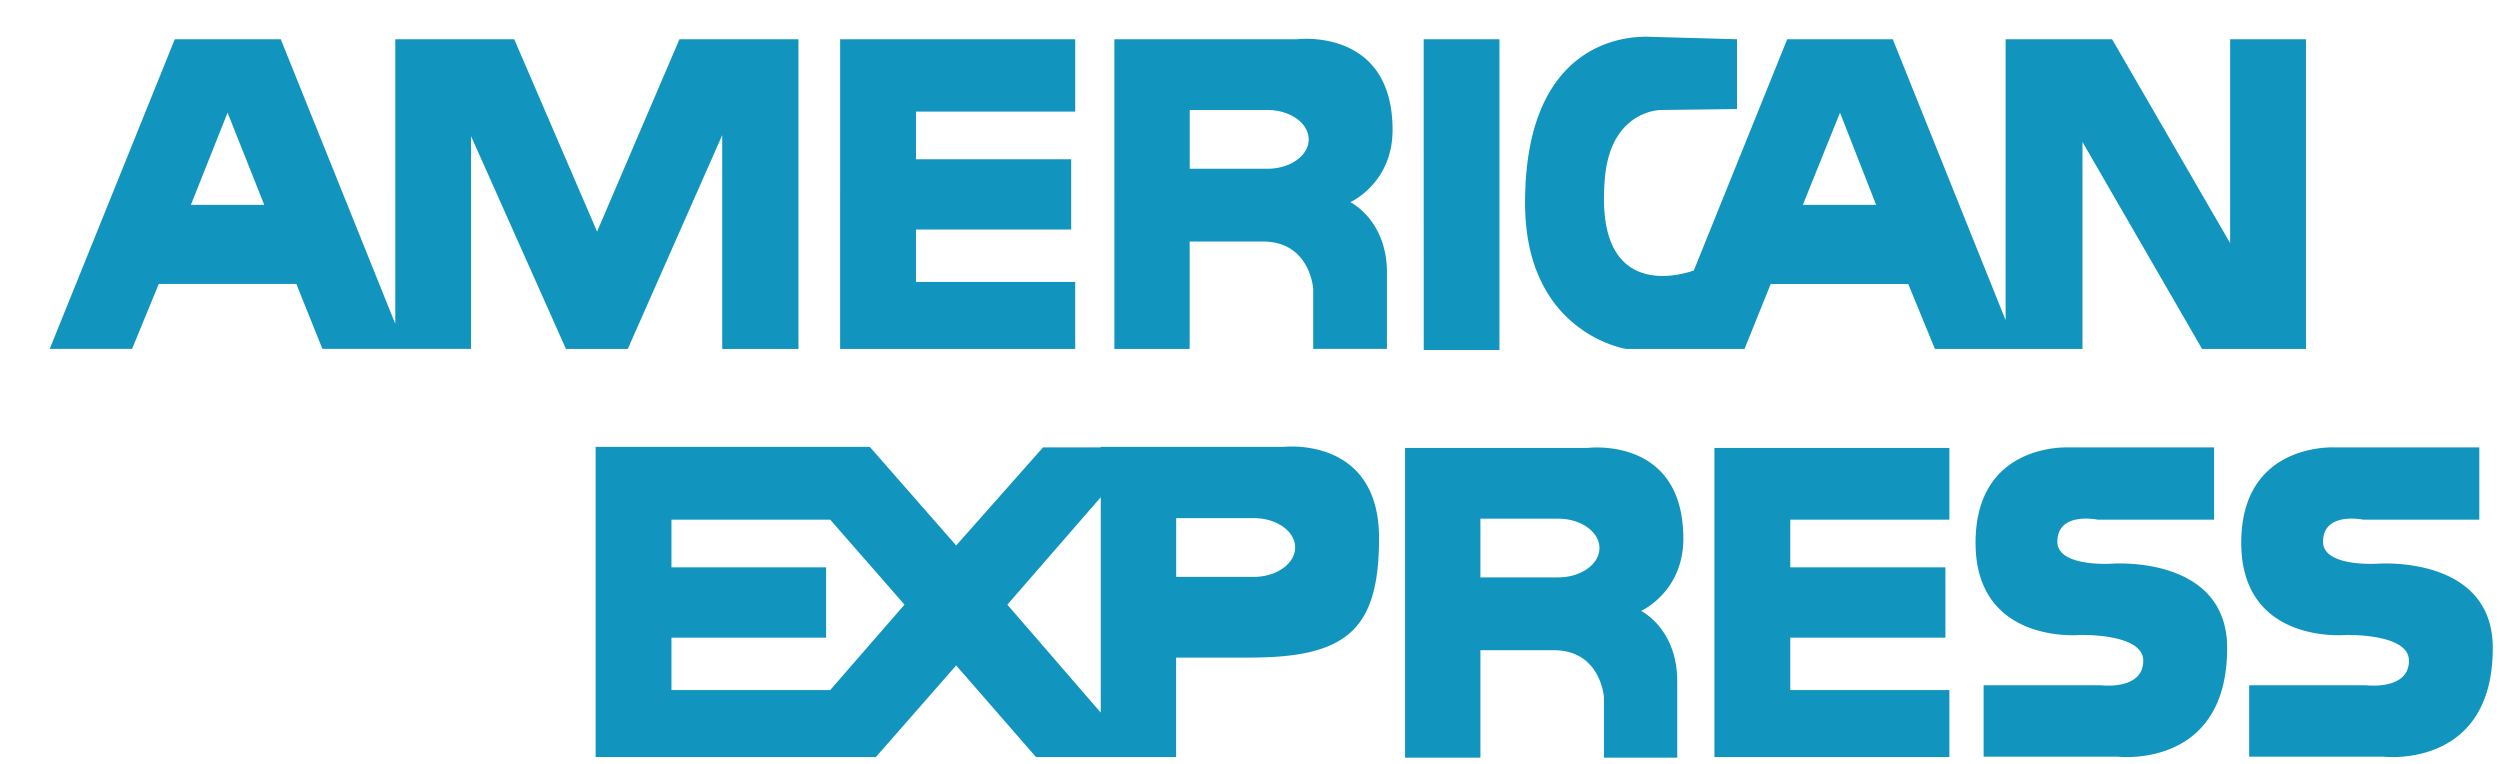 <svg width="36" height="11" viewBox="0 0 36 11" xmlns="http://www.w3.org/2000/svg"><path d="M18.91 5.025v-.867s-.044-.68-.723-.68h-1.056v1.547h-1.084V.565h2.632s1.374-.173 1.374 1.306c0 .77-.608 1.04-.608 1.04s.527.258.527 1.013v1.1H18.91M17.131 2.43h1.121c.326 0 .593-.188.593-.422 0-.235-.267-.424-.593-.424h-1.12v.846M31.71 5.025l-1.722-2.98v2.98h-2.125l-.384-.935h-1.981l-.377.935h-1.7s-1.46-.218-1.46-2.105c0-2.476 1.657-2.377 1.715-2.392l1.337.037V1.57l-1.099.014s-.716 0-.803.975a3.3 3.3 0 0 0-.014.31c.004 1.507 1.254 1.039 1.294 1.026l1.345-3.33h1.52l1.625 4.046V.565h1.533l1.7 2.936V.565h1.092v4.46H31.71M25.961 2.95h1.055l-.52-1.328-.535 1.328M10.4 5.025V1.946L9.04 5.025h-.89L6.783 1.96v3.064h-2.14l-.376-.935H2.286l-.384.935H.716L2.517.565h1.526l1.649 4.098V.565h1.713l1.193 2.77L9.784.565h1.714v4.46H10.4M2.75 2.95h1.055l-.528-1.328-.528 1.328m9.349 2.075V.565h3.385v1.042H13.19v.686h2.235v1.012H13.19v.755h2.293v.965h-3.385m8.403-4.46h1.091V5.04h-1.09zm2.596 10.345v-.868s-.044-.679-.723-.679h-1.056v1.547h-1.085V6.45h2.633s1.374-.174 1.374 1.306c0 .77-.608 1.041-.608 1.041s.52.256.52 1.01v1.103h-1.055m-1.779-2.596h1.122c.324 0 .592-.188.592-.422 0-.235-.268-.423-.592-.423h-1.122v.845m-5.452 2.588h-.947l-1.15-1.32-1.157 1.32H8.577V6.435h3.948l1.244 1.42 1.25-1.412h.832v-.008h2.633s1.374-.16 1.374 1.313c0 1.313-.457 1.721-1.859 1.721h-1.063v1.433h-1.07m-1.36-2.195l1.345 1.555V7.16l-1.345 1.547M9.67 9.937h2.285l1.07-1.23-1.07-1.224H9.669v.687h2.227v1.012H9.669v.755m7.267-1.63h1.12c.326 0 .594-.19.594-.424 0-.233-.268-.422-.593-.422h-1.12v.845m13.558 2.59h-1.931V9.868h1.692s.607.076.607-.354c0-.4-.918-.37-.918-.37s-1.497.136-1.497-1.328c0-1.456 1.352-1.373 1.352-1.373h2.083v1.04h-1.677s-.58-.12-.58.318c0 .37.788.316.788.316s1.657-.127 1.657 1.215c0 1.441-1.067 1.57-1.445 1.57-.082 0-.131-.006-.131-.006m-5.807.006V6.45h3.383v1.033H25.78v.687h2.234v1.012H25.78v.755h2.291v.965h-3.383m9.632-.006h-1.932V9.868h1.686s.615.076.615-.354c0-.4-.919-.37-.919-.37s-1.496.136-1.496-1.328c0-1.456 1.352-1.373 1.352-1.373h2.076v1.04H34.03s-.578-.12-.578.318c0 .37.788.316.788.316s1.656-.127 1.656 1.215c0 1.441-1.067 1.57-1.445 1.57-.082 0-.131-.006-.131-.006" fill="#1194BE" fill-rule="evenodd"/></svg>